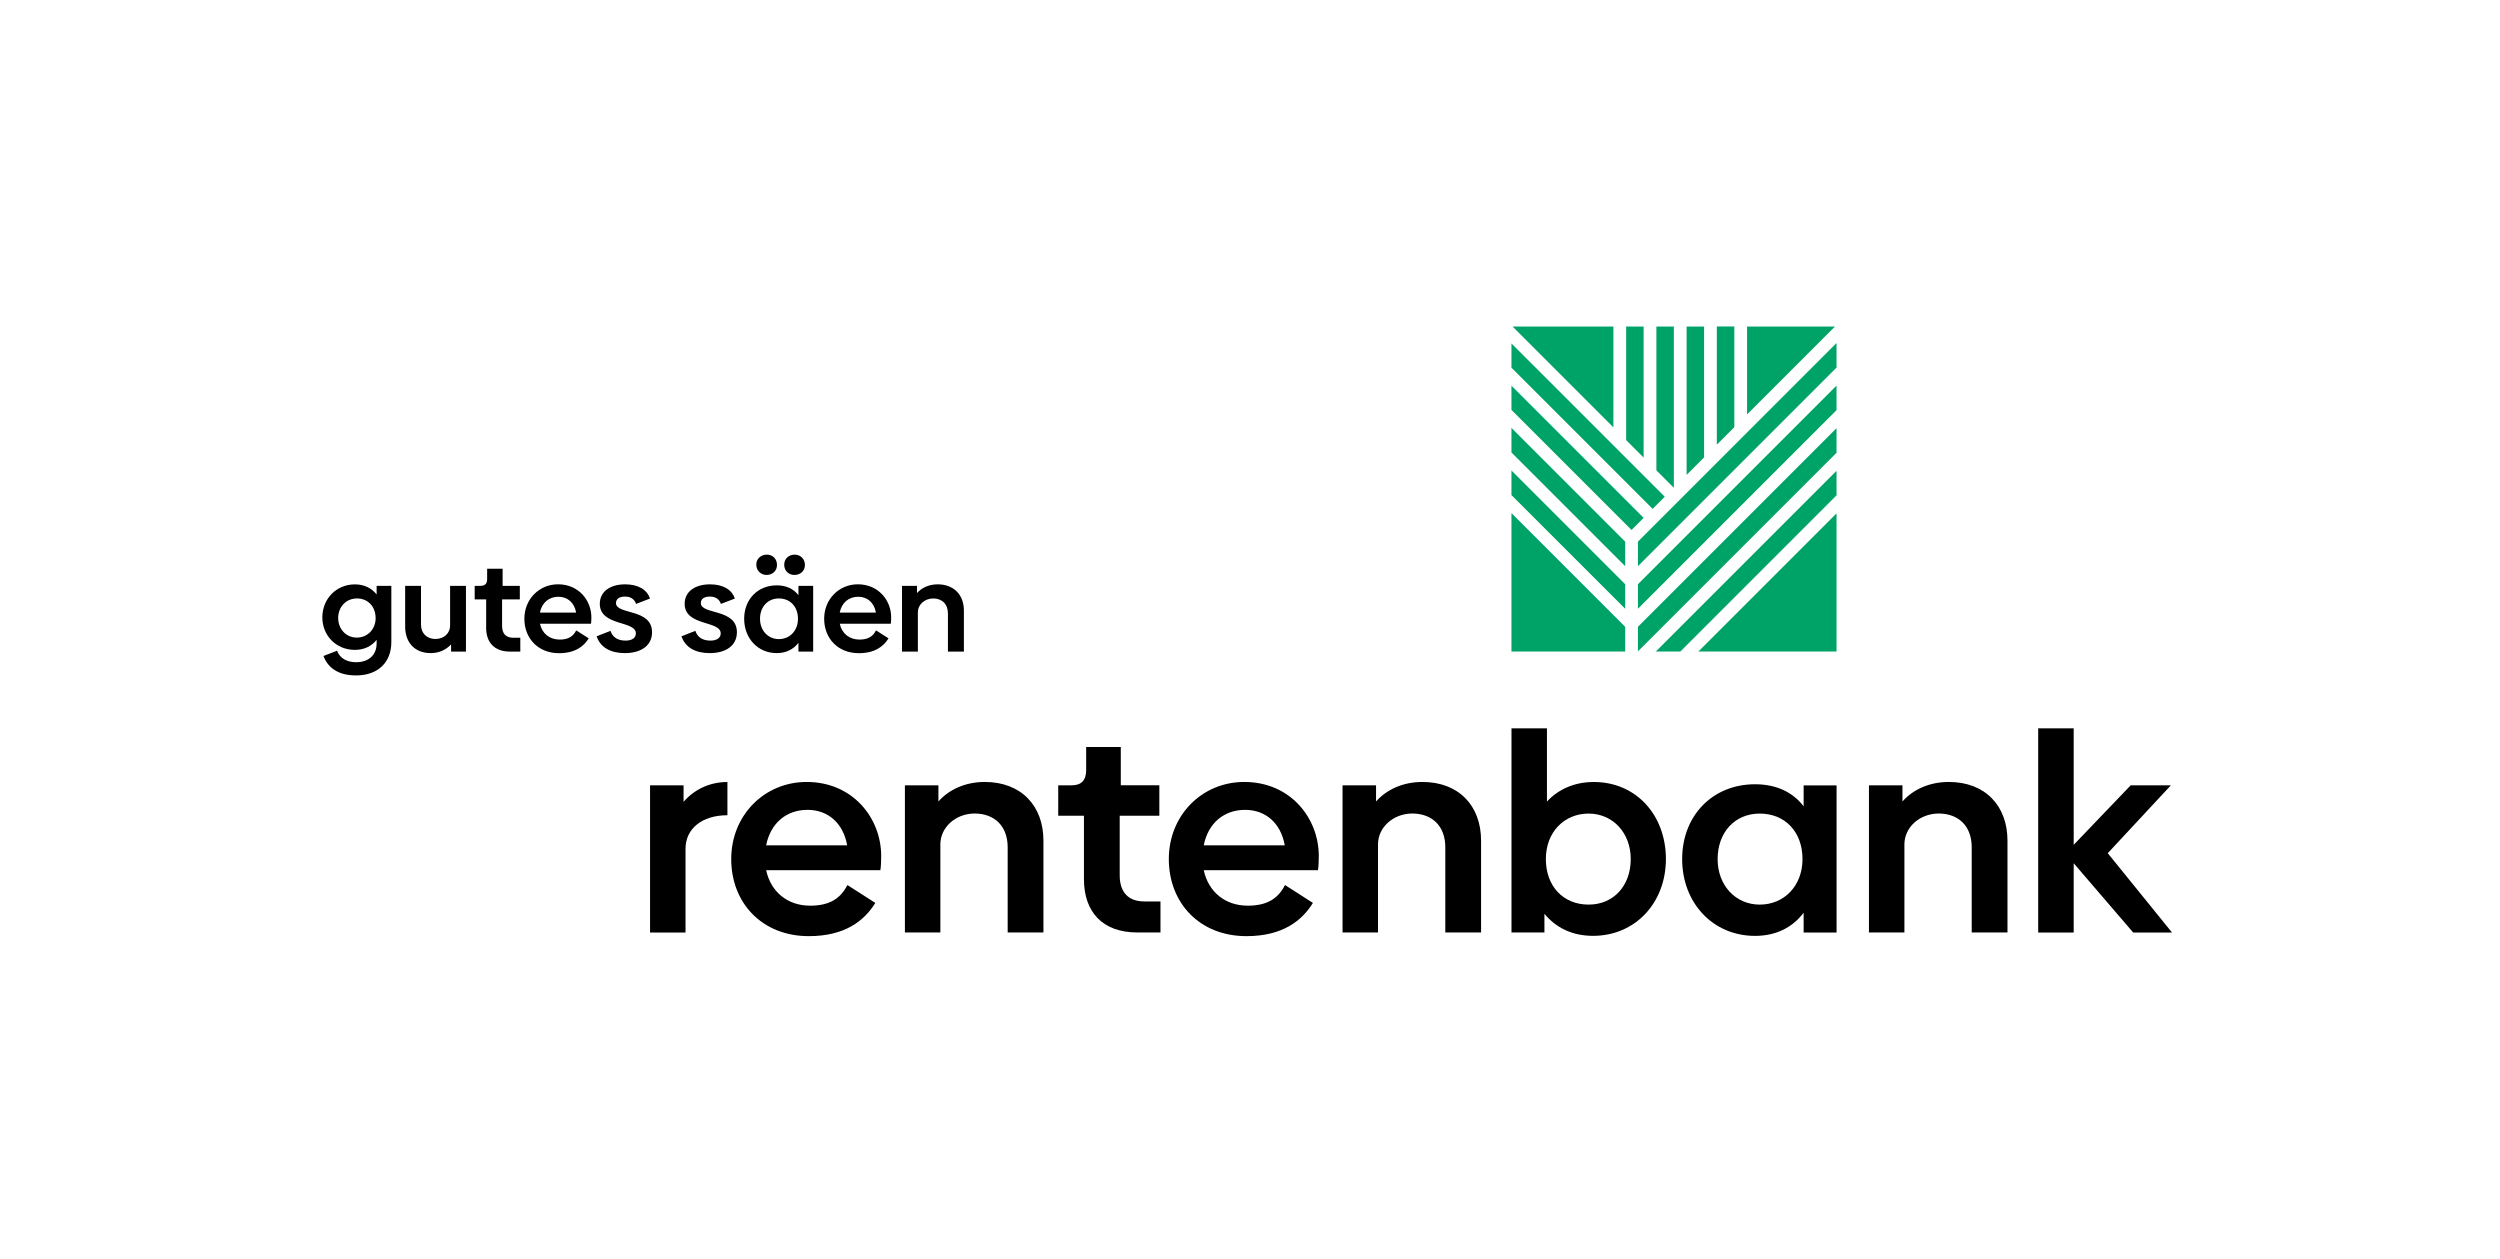 <?xml version="1.0" encoding="UTF-8"?> <svg xmlns="http://www.w3.org/2000/svg" id="uuid-cb256c18-5f24-4c14-8a85-3842ffbf5572" data-name="Ebene 1" width="234.29mm" height="117.99mm" viewBox="0 0 664.13 334.46"><defs><style> .uuid-868b83e5-d492-4d7b-9efc-ef343ccfc252 { fill: #00a367; } </style></defs><polygon class="uuid-868b83e5-d492-4d7b-9efc-ef343ccfc252" points="448.05 126.16 452.69 121.52 452.69 86.74 448.05 86.74 448.05 126.16"></polygon><polygon class="uuid-868b83e5-d492-4d7b-9efc-ef343ccfc252" points="456.08 118.13 460.72 113.49 460.72 86.73 456.08 86.73 456.08 118.13"></polygon><polygon class="uuid-868b83e5-d492-4d7b-9efc-ef343ccfc252" points="435.12 161.72 487.88 108.96 487.88 102.44 435.12 155.2 435.12 161.72"></polygon><polygon class="uuid-868b83e5-d492-4d7b-9efc-ef343ccfc252" points="464.11 110.1 487.47 86.74 464.11 86.74 464.11 110.1"></polygon><polygon class="uuid-868b83e5-d492-4d7b-9efc-ef343ccfc252" points="435.12 173.04 487.88 120.28 487.88 113.75 435.12 166.51 435.12 173.04"></polygon><polygon class="uuid-868b83e5-d492-4d7b-9efc-ef343ccfc252" points="436.64 137.57 401.52 102.46 401.52 108.89 433.42 140.79 436.64 137.57"></polygon><polygon class="uuid-868b83e5-d492-4d7b-9efc-ef343ccfc252" points="431.73 143.88 401.52 113.67 401.52 120.2 431.73 150.41 431.73 143.88"></polygon><polygon class="uuid-868b83e5-d492-4d7b-9efc-ef343ccfc252" points="435.12 150.41 487.88 97.65 487.88 91.12 435.12 143.88 435.12 150.41"></polygon><polygon class="uuid-868b83e5-d492-4d7b-9efc-ef343ccfc252" points="487.88 125.07 439.86 173.09 446.38 173.09 487.88 131.59 487.88 125.07"></polygon><polygon class="uuid-868b83e5-d492-4d7b-9efc-ef343ccfc252" points="440.02 124.94 444.64 129.57 444.66 129.55 444.66 86.74 440.02 86.74 440.02 124.94"></polygon><polygon class="uuid-868b83e5-d492-4d7b-9efc-ef343ccfc252" points="451.17 173.09 487.88 173.09 487.88 136.38 451.17 173.09"></polygon><polygon class="uuid-868b83e5-d492-4d7b-9efc-ef343ccfc252" points="431.73 155.2 401.52 124.99 401.52 131.52 431.73 161.72 431.73 155.2"></polygon><polygon class="uuid-868b83e5-d492-4d7b-9efc-ef343ccfc252" points="431.73 166.51 401.52 136.31 401.52 173.09 431.73 173.09 431.73 166.51"></polygon><polygon class="uuid-868b83e5-d492-4d7b-9efc-ef343ccfc252" points="401.81 86.74 428.6 113.53 428.6 86.74 401.81 86.74"></polygon><polygon class="uuid-868b83e5-d492-4d7b-9efc-ef343ccfc252" points="436.63 86.74 431.99 86.74 431.99 116.91 436.63 121.56 436.63 86.74"></polygon><polygon class="uuid-868b83e5-d492-4d7b-9efc-ef343ccfc252" points="439.03 135.18 442.25 131.96 401.52 91.24 401.52 97.67 439.03 135.18"></polygon><g><path d="m193.24,207.74v8.83c-6.83,0-11.13,3.64-11.13,8.9v22.26h-9.42v-39.1h8.9v4.38c2.67-3.12,6.75-5.27,11.65-5.27"></path><path d="m215.17,240.6c5.34,0,8.16-2,9.94-5.49l7.42,4.75c-2.97,4.82-8.16,8.83-17.66,8.83-12.46,0-20.62-8.83-20.62-20.48s8.83-20.48,20.03-20.48c12.32,0,19.81,9.64,19.81,19.66,0,1.48-.07,2.97-.22,3.78h-30.34c1.26,5.86,5.79,9.42,11.65,9.42m9.87-16.03c-1.04-5.86-5.05-9.42-10.54-9.42s-9.79,3.41-10.98,9.42h21.52Z"></path><path d="m277.19,223.31v24.41h-9.5v-22.63c0-5.64-3.49-8.98-8.83-8.98-5.12.07-8.98,3.71-9.05,8.09v23.52h-9.42v-39.1h8.9v4.3c2.67-3.04,6.97-5.19,12.32-5.19,9.64,0,15.58,6.31,15.58,15.58"></path><path d="m287.95,233.55v-16.84h-6.83v-8.09h3.56c2.6,0,3.86-1.34,3.86-4.01v-6.16h9.2v10.16h10.24v8.09h-10.53v15.8c0,4.53,2.3,6.97,6.53,6.97h4.3v8.24h-6.16c-9.35,0-14.17-5.56-14.17-14.17"></path><path d="m331.42,240.6c5.34,0,8.16-2,9.94-5.49l7.42,4.75c-2.97,4.82-8.16,8.83-17.66,8.83-12.46,0-20.62-8.83-20.62-20.48s8.83-20.48,20.03-20.48c12.32,0,19.81,9.64,19.81,19.66,0,1.48-.07,2.97-.22,3.78h-30.34c1.26,5.86,5.79,9.42,11.65,9.42m9.87-16.03c-1.04-5.86-5.05-9.42-10.54-9.42s-9.79,3.41-10.98,9.42h21.52Z"></path><path d="m393.45,223.31v24.41h-9.5v-22.63c0-5.64-3.49-8.98-8.83-8.98-5.12.07-8.98,3.71-9.05,8.09v23.52h-9.42v-39.1h8.9v4.3c2.67-3.04,6.97-5.19,12.32-5.19,9.64,0,15.58,6.31,15.58,15.58"></path><path d="m442.55,228.21c0,11.65-8.16,20.4-19.36,20.4-5.49,0-9.87-2.15-12.91-5.86v4.97h-8.75v-54.23h9.42v19.44c3.04-3.26,7.27-5.19,12.46-5.19,11.2,0,19.14,8.75,19.14,20.48m-9.34,0c0-6.97-4.75-12.09-11.2-12.09s-11.35,4.9-11.35,12.09,4.6,12.09,11.35,12.09,11.2-5.12,11.2-12.09"></path><path d="m487.89,208.63v39.1h-8.75v-5.27c-2.89,3.86-7.27,6.16-12.91,6.16-11.2,0-19.36-8.76-19.36-20.4s8.16-19.88,19.36-19.88c5.64,0,10.02,2.08,12.91,5.86v-5.56h8.75Zm-9.05,19.59c0-7.2-4.6-12.09-11.35-12.09s-11.2,5.12-11.2,12.09,4.75,12.09,11.2,12.09,11.35-4.97,11.35-12.09"></path><path d="m533.29,223.31v24.41h-9.5v-22.63c0-5.64-3.49-8.98-8.83-8.98-5.12.07-8.98,3.71-9.05,8.09v23.52h-9.42v-39.1h8.9v4.3c2.67-3.04,6.97-5.19,12.32-5.19,9.64,0,15.58,6.31,15.58,15.58"></path><polygon points="566.68 247.72 550.88 229.32 550.88 247.72 541.45 247.72 541.45 193.49 550.88 193.49 550.88 224.43 566.01 208.63 576.69 208.63 559.93 226.65 576.99 247.72 566.68 247.72"></polygon><path d="m103.96,155.63v14.95c0,5.27-3.45,8.85-9.38,8.85-4.74,0-7.49-2.05-8.65-5.17l3.61-1.39c.76,2.02,2.62,3.05,5.07,3.05,3.38,0,5.44-1.96,5.44-4.97v-.99c-1.29,1.66-3.25,2.68-5.77,2.68-5.01,0-8.65-3.81-8.65-8.65s3.65-8.75,8.65-8.75c2.52,0,4.47,1.03,5.77,2.68v-2.29h3.91Zm-4.18,8.55c0-3.02-2.02-5.2-4.94-5.2s-5,2.25-5,5.2,2.12,5.2,4.94,5.2,5.01-2.19,5.01-5.2"></path><path d="m123.78,155.63v17.47h-3.95v-1.92c-1.23,1.36-3.12,2.32-5.37,2.32-4.44,0-6.83-2.98-6.83-7.03v-10.84h4.21v10.31c0,2.25,1.49,3.81,3.85,3.81,2.35-.03,3.88-1.62,3.88-3.55v-10.57h4.21Z"></path><path d="m129.15,166.76v-7.52h-3.05v-3.61h1.59c1.16,0,1.72-.6,1.72-1.79v-2.75h4.11v4.54h4.57v3.61h-4.71v7.06c0,2.02,1.03,3.12,2.92,3.12h1.92v3.68h-2.75c-4.18,0-6.33-2.49-6.33-6.33"></path><path d="m148.64,169.91c2.39,0,3.65-.89,4.44-2.45l3.32,2.12c-1.33,2.15-3.65,3.94-7.89,3.94-5.57,0-9.21-3.94-9.21-9.15s3.95-9.15,8.95-9.15c5.5,0,8.85,4.31,8.85,8.78,0,.66-.03,1.33-.1,1.69h-13.56c.56,2.62,2.58,4.21,5.2,4.21m4.41-7.16c-.46-2.62-2.25-4.21-4.71-4.21s-4.38,1.52-4.91,4.21h9.61Z"></path><path d="m158.51,169.02l3.68-1.43c.5,1.62,1.86,2.59,3.98,2.59,1.69,0,2.75-.7,2.75-1.92,0-3.45-9.58-1.86-9.58-7.86,0-3.18,2.65-5.17,6.76-5.17,3.38,0,5.83,1.39,6.56,3.78l-3.68,1.42c-.46-1.32-1.49-1.95-2.95-1.95-1.56,0-2.39.66-2.39,1.72,0,3.18,9.58,1.36,9.58,7.76,0,3.48-2.85,5.54-7.23,5.54-3.78,0-6.53-1.52-7.49-4.48"></path><path d="m181.05,169.02l3.68-1.43c.5,1.62,1.86,2.59,3.98,2.59,1.69,0,2.75-.7,2.75-1.92,0-3.45-9.58-1.86-9.58-7.86,0-3.18,2.65-5.17,6.76-5.17,3.38,0,5.83,1.39,6.56,3.78l-3.68,1.42c-.46-1.32-1.49-1.95-2.95-1.95-1.56,0-2.39.66-2.39,1.72,0,3.18,9.58,1.36,9.58,7.76,0,3.48-2.85,5.54-7.23,5.54-3.78,0-6.53-1.52-7.49-4.48"></path><path d="m216.02,155.63v17.47h-3.91v-2.35c-1.29,1.72-3.25,2.75-5.77,2.75-5.01,0-8.65-3.91-8.65-9.12s3.65-8.88,8.65-8.88c2.52,0,4.48.93,5.77,2.62v-2.49h3.91Zm-15.11-5.64c0-1.59,1.26-2.65,2.82-2.65s2.68,1.16,2.68,2.75-1.23,2.65-2.78,2.65c-1.46,0-2.72-1.13-2.72-2.75m11.07,14.39c0-3.21-2.06-5.4-5.07-5.4s-5.01,2.29-5.01,5.4,2.12,5.4,5.01,5.4,5.07-2.22,5.07-5.4m-3.65-14.39c0-1.59,1.23-2.65,2.78-2.65s2.72,1.16,2.72,2.75-1.23,2.65-2.79,2.65-2.72-1.13-2.72-2.75"></path><path d="m228.28,169.91c2.39,0,3.65-.89,4.44-2.45l3.32,2.12c-1.33,2.15-3.65,3.94-7.89,3.94-5.57,0-9.21-3.94-9.21-9.15s3.95-9.15,8.95-9.15c5.5,0,8.85,4.31,8.85,8.78,0,.66-.03,1.33-.1,1.69h-13.56c.56,2.62,2.58,4.21,5.2,4.21m4.41-7.16c-.46-2.62-2.25-4.21-4.71-4.21s-4.38,1.52-4.91,4.21h9.61Z"></path><path d="m256.06,162.19v10.91h-4.24v-10.11c0-2.52-1.56-4.01-3.95-4.01-2.29.03-4.01,1.66-4.04,3.61v10.51h-4.21v-17.47h3.98v1.92c1.19-1.36,3.12-2.32,5.5-2.32,4.31,0,6.96,2.82,6.96,6.96"></path></g></svg> 